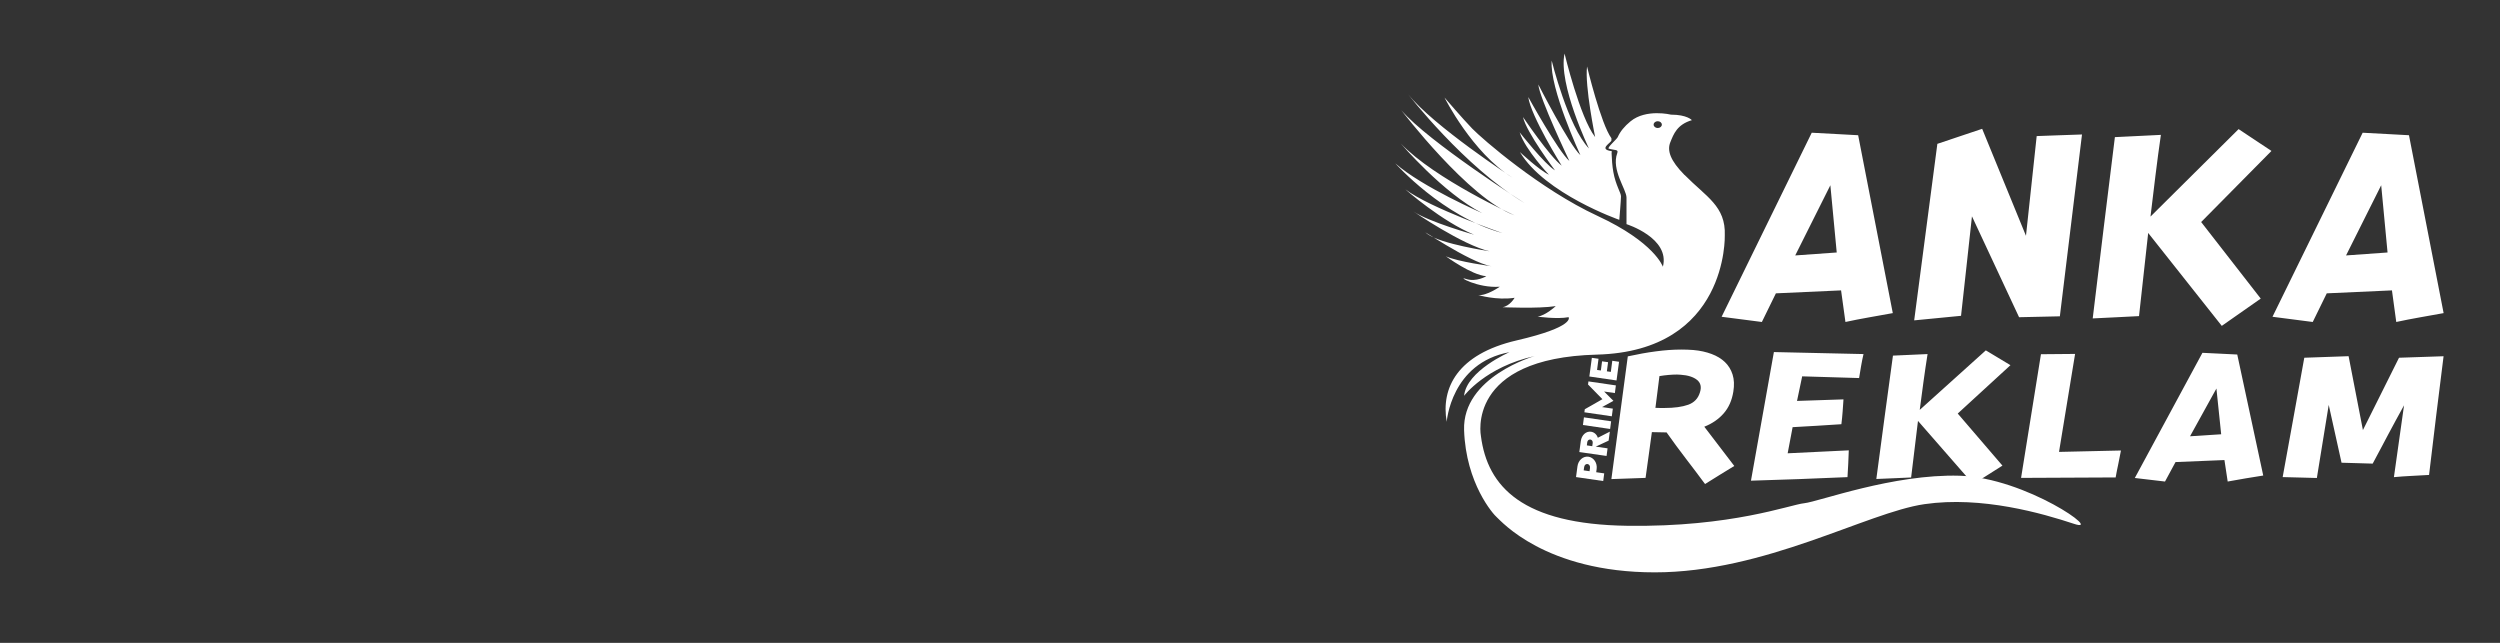 <?xml version="1.0" encoding="UTF-8"?>
<svg id="katman_1" xmlns="http://www.w3.org/2000/svg" version="1.1" viewBox="0 0 499.34 128.41">
  <rect x="0" y="0" width="499.34" height="128.41" fill="#333333" stroke="none"/>
  <!-- Generator: Adobe Illustrator 30.0.0, SVG Export Plug-In . SVG Version: 2.1.1 Build 48)  -->
  <defs>
    <style>
      .st0, .st1 {
        fill: #fff;
      }

      .st1 {
        fill-rule: evenodd;
      }
    </style>
  </defs>
  <path class="st0" d="M471.9,26.51c1.59.09,3.15.17,4.68.25s3.05.16,4.58.25l6.92,35.53c-1.49.27-3.06.55-4.7.84s-3.23.6-4.76.93l-.86-6.31-13.02.59-2.8,5.72-8.04-1.04,18.01-36.76h0ZM468.59,51.02l8.29-.59-1.27-13.43-7.02,14.02h0ZM431.61,26.92c-.37,2.57-.74,5.29-1.09,8.17-.36,2.87-.69,5.6-.99,8.17l17.6-17.47,6.56,4.36-14.04,14.2,11.9,15.29-7.78,5.45-14.7-18.56-1.83,16.61c-1.53.06-3.04.14-4.55.23-1.51.09-3.08.17-4.7.23.71-5.93,1.44-11.95,2.19-18.06s1.49-12.16,2.24-18.15l9.21-.45-.02-.02ZM411.42,63.18c-1.29.03-2.65.06-4.07.09-1.42.03-2.78.06-4.07.09l-9.41-20.15c-.37,3.36-.74,6.69-1.09,9.98-.36,3.3-.72,6.59-1.09,9.89l-9.36.91,4.63-35.26,8.95-3,8.75,21.37,2.14-19.92c1.42-.06,2.89-.11,4.4-.16s3.06-.1,4.65-.16l-4.42,36.3v.02ZM361.88,26.51c1.59.09,3.15.17,4.68.25s3.05.16,4.58.25l6.92,35.53c-1.49.27-3.06.55-4.7.84-1.65.29-3.23.6-4.76.93l-.87-6.31-13.02.59-2.8,5.72-8.04-1.04,18-36.76h.01ZM358.57,51.02l8.29-.59-1.27-13.43s-7.02,14.02-7.02,14.02Z"/>
  <path class="st0" d="M480.17,80.96c-.58,1.05-1.13,2.05-1.64,2.99-.51.95-1.01,1.88-1.51,2.81s-.99,1.86-1.49,2.81-1.04,1.96-1.62,3.03c-.97-.02-1.98-.05-3.05-.09-1.07-.04-2.12-.07-3.17-.09l-2.56-11.55-2.37,14.6c-1.04-.04-2.16-.07-3.34-.09s-2.35-.05-3.49-.09c.71-3.95,1.43-7.91,2.16-11.89.73-3.97,1.44-7.96,2.16-11.95l8.85-.31,2.86,14.76,7.21-14.45c1.43-.06,2.91-.11,4.45-.15s3.02-.09,4.45-.15c-.51,3.95-1,7.89-1.47,11.81s-.95,7.89-1.43,11.9c-1.12.06-2.28.12-3.49.19-1.21.06-2.39.14-3.53.25l2.02-14.33h0ZM439.91,70.47c1.2.06,2.37.12,3.51.17,1.15.05,2.29.11,3.44.17l5.19,24.17c-1.12.19-2.3.38-3.53.57-1.23.2-2.42.41-3.57.63l-.65-4.29-9.77.4-2.1,3.89-6.03-.71,13.51-25.01h0ZM437.43,87.14l6.22-.4-.95-9.14-5.27,9.54ZM407.63,70.75c1.14-.02,2.29-.03,3.44-.03s2.28-.01,3.4-.03l-3.21,19.57,12.37-.28c-.15.86-.33,1.76-.53,2.69s-.38,1.82-.53,2.69l-18.89.09,3.97-24.7h-.02ZM385,70.75c-.28,1.75-.55,3.6-.82,5.56s-.52,3.81-.74,5.56l13.2-11.89,4.92,2.96-10.53,9.66,8.93,10.4-5.84,3.7-11.03-12.63-1.37,11.3c-1.15.04-2.28.09-3.42.15-1.13.06-2.31.11-3.53.15.53-4.03,1.08-8.13,1.64-12.29.56-4.16,1.12-8.27,1.68-12.35l6.91-.31v.03ZM368.21,79.76c-.05.78-.11,1.6-.17,2.45s-.15,1.69-.25,2.52c-1.6.1-3.23.21-4.87.31s-3.26.2-4.87.28l-.99,5.22,12.21-.59c-.03.89-.06,1.78-.11,2.69s-.1,1.79-.15,2.66c-3.15.14-6.35.27-9.6.39-3.24.11-6.47.22-9.68.32l4.58-25.69,17.9.4c-.18.78-.34,1.57-.48,2.38-.14.8-.27,1.61-.4,2.41l-11.37-.34-1.03,4.91,9.27-.31h.01ZM325.13,71.18c1.96-.43,3.83-.77,5.61-1,1.78-.24,3.47-.36,5.08-.36.84,0,1.64.03,2.41.09,1.35.12,2.56.39,3.63.79s1.96.94,2.67,1.62,1.22,1.51,1.53,2.49c.31.98.36,2.11.15,3.41-.28,1.75-.92,3.2-1.93,4.35-1,1.15-2.3,2.04-3.87,2.66l5.99,7.84c-.89.54-1.84,1.12-2.84,1.74-1,.63-2,1.25-3,1.87-1.25-1.69-2.53-3.39-3.84-5.09-1.31-1.71-2.59-3.45-3.84-5.22-.51,0-1-.01-1.47-.03s-.96-.03-1.47-.03c-.2,1.54-.41,3.08-.63,4.6s-.43,3.04-.63,4.54c-1.15.04-2.26.08-3.36.12-1.09.04-2.25.08-3.47.12l3.28-24.51h0ZM330.63,81.46c.33.02.64.03.94.03h.86c1.98,0,3.57-.22,4.77-.65,1.19-.43,1.97-1.25,2.33-2.44.36-1.09.16-1.93-.57-2.52-.74-.59-1.82-.93-3.24-1.03-.13,0-.25,0-.38-.02-.13-.01-.26-.02-.38-.02-.53,0-1.1.03-1.7.08-.6.05-1.2.13-1.81.23-.13,1.07-.26,2.13-.4,3.18-.14,1.05-.27,2.1-.4,3.15h-.02Z"/>
  <path class="st1" d="M331.11,24.21c-.45,0-.82.3-.82.68s.37.68.82.68.82-.3.82-.68-.37-.68-.82-.68M323.41,43.9s-14.85-5.2-19.83-13.53c0,0,3.89,3.64,5.8,4.53,0,0-4.71-4.94-5.85-8.47,0,0,4.96,6.34,7.06,7.6,0,0-5.73-7.6-6.39-10.65,0,0,5.34,7.91,7.73,9.71,0,0-6.2-9.95-6.68-13.71,0,0,6.01,10.89,8.21,12.77,0,0-6.01-12.61-6.2-15.27,0,0,6.2,12.14,8.4,14.1,0,0-6.2-13.39-5.73-18.87,0,0,3.24,13.16,7.44,17.54,0,0-6.2-12.92-4.87-18.95,0,0,3.05,12.76,6.11,16.68,0,0-2.1-10.18-1.62-14.1,0,0,2.77,11.51,4.87,14.33v.43c0,.45-2.71,1.77.03,2.15.09.01,0,.29,0,.37.04,1.22.14,2.63.35,3.8.48,2.66,1.53,4.15,1.53,4.86s-.34,4.7-.34,4.7l-.02-.02ZM336.45,34.94c-2.83-2.87-3.5-4.86-2.83-6.52s1.35-3.54,4.31-4.42c0,0-.94-1.1-4.17-1.1,0,0-4.98-1.22-8.08,1.33-1.21.99-2.07,2.03-2.56,3.16-.16.39-2.23,2.16-1.79,2.3,1.25.37,1.99.1,1.69.91-1.22,3.35,1.85,7.22,1.85,8.87v5.3s8.75,2.76,7.27,8.51c0,0-1.62-4.86-13.06-10.16-11.44-5.3-23.02-15.36-25.04-17.45-2.02-2.1-5.52-6.19-5.52-6.19,0,0,5.52,11.05,13.6,16.02,0,0-15.88-10.38-20.87-16.68,0,0,11.17,14.47,23.29,21.76,0,0-19.25-12.26-24.64-18.56,0,0,13.46,17.68,22.62,20.99,0,0-15.89-7.18-22.75-14.36,0,0,8.48,9.94,16.29,13.92,0,0-11.98-5.19-17.37-9.94,0,0,9.56,10.72,21.4,13.92,0,0-14.4-4.97-19.39-8.73,0,0,7.27,6.41,13.73,9.06,0,0-9.02-2.54-12.11-4.64,0,0,9.83,6.74,15.21,7.95,0,0-9.69-1.44-12.38-3.42-2.69-1.99,8.35,5.74,12.79,6.41,0,0-6.73-.88-9.15-1.99,0,0,5.12,3.76,8.08,3.98,0,0-2.02,1.22-4.04.55-2.02-.66,2.29,1.88,6.73,1.55,0,0-2.69,1.88-4.31,1.66,0,0,3.63,1.1,7.27.55,0,0-.94,1.66-2.42,1.88,0,0,7.13.33,10.64-.22,0,0-2.02,1.88-3.63,2.1,0,0,3.9.55,6.19.11,0,0,1.45,1.9-10.37,4.64s-15.16,9.5-13.97,16.26c0,0,.84-11.76,12.54-13.91,0,0-8.6,3.72-9.07,8.72,0,0,4.3-5.78,14.09-7.94,0,0-14.45,4.11-14.09,14.79s5.85,16.85,6.57,17.44,9.55,10.97,31.52,10.97,42.38-11.95,53.85-13.62c11.46-1.67,23.64,1.86,29.85,3.92s-9.55-9.21-22.8-9.6-28.18,5.19-31.04,5.49c-2.86.29-14.45,4.8-35.34,4.51-20.89-.29-27.94-7.74-29.25-17.93,0,0-3.1-15.58,23.16-16.26,26.27-.69,25.55-23.81,25.55-23.81.22-5.85-3.71-7.69-8.02-12.07h-.03Z"/>
  <path class="st0" d="M319.29,71.66l-1.34-.19-.5,3.73,5.43.79.5-3.73-1.35-.2-.29,2.22-.79-.11.24-1.83-1.2-.17-.24,1.83-.76-.11.29-2.22h0ZM317.19,76.8l2.87,2.93-3.52,2.01-.08.61,5.48.8.2-1.53-2.15-.31,2.27-1.25h0l-1.86-1.86,2.15.31.2-1.53-5.48-.8-.08.61h0ZM321.6,85.68l.2-1.53-5.43-.79-.2,1.53,5.43.79ZM316.95,88.96l.08-.63c.04-.32.29-.59.63-.54.33.05.51.38.46.7l-.09.63-1.09-.16h0ZM321.53,86.22l-2.39,1.22c-.17-.6-.68-1.11-1.35-1.21-.97-.14-1.88.63-2.05,1.88l-.29,2.18,5.44.78.2-1.52-2.36-.34,2.57-1.2.24-1.79h-.01ZM317.58,93.48l-.09.64-1.17-.17.09-.65c.05-.41.34-.66.67-.62.33.05.56.38.5.79h0ZM320.22,96.08l.2-1.53-1.6-.23.09-.65c.16-1.21-.59-2.3-1.64-2.45-1.06-.15-2.03.71-2.19,1.9l-.29,2.17s5.43.79,5.43.79Z"/>
</svg>